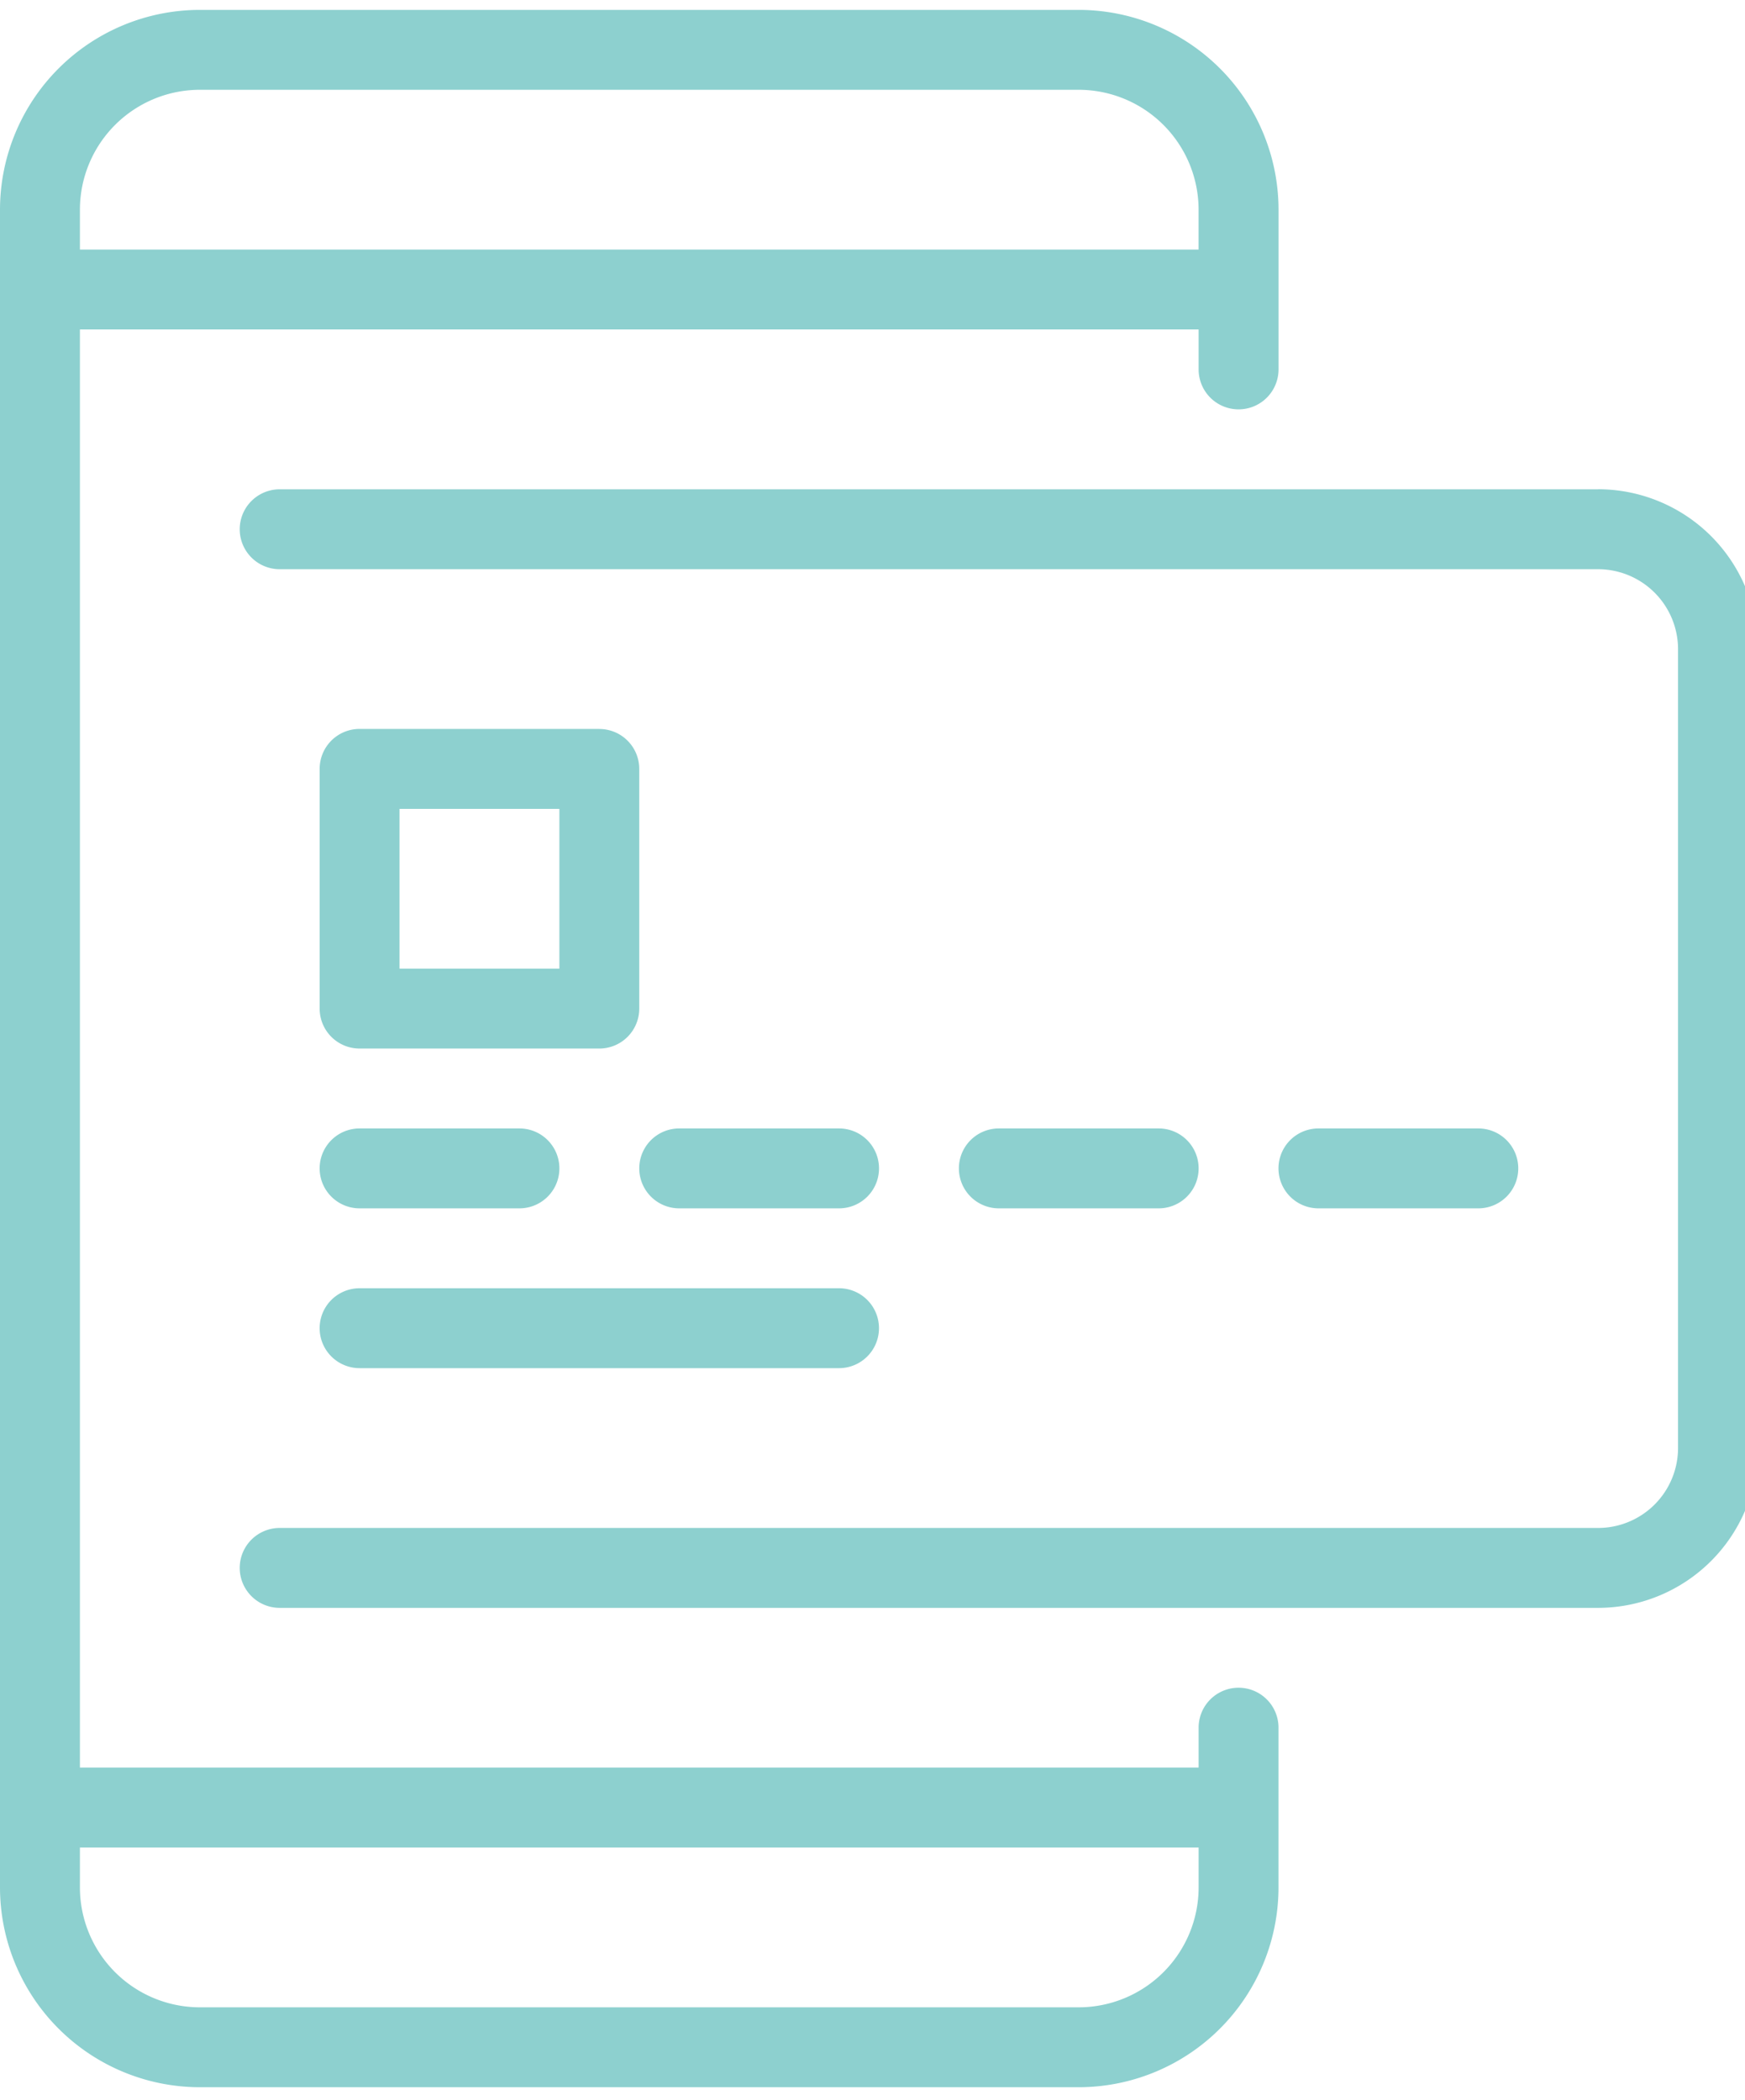 <?xml version="1.0" encoding="UTF-8"?> <svg xmlns="http://www.w3.org/2000/svg" xmlns:xlink="http://www.w3.org/1999/xlink" width="54" height="65" viewBox="0 0 54 65"><defs><clipPath id="clip-path"><rect id="Rectangle_755" data-name="Rectangle 755" width="54" height="65" transform="translate(0 -0.306)" fill="#8dd0cf"></rect></clipPath></defs><g id="Group_1102" data-name="Group 1102" transform="translate(0 0.306)"><g id="Group_1088" data-name="Group 1088" clip-path="url(#clip-path)"><path id="Path_3314" data-name="Path 3314" d="M38.328,51.929a1.235,1.235,0,0,0-1.236,1.236V54.4H2.473V9.891H37.092v1.236a1.236,1.236,0,0,0,2.473,0V6.182A6.189,6.189,0,0,0,33.383,0H6.182A6.189,6.189,0,0,0,0,6.182V58.111a6.189,6.189,0,0,0,6.182,6.182h27.2a6.189,6.189,0,0,0,6.182-6.182V53.165a1.235,1.235,0,0,0-1.236-1.236M2.473,6.182A3.714,3.714,0,0,1,6.182,2.473h27.2a3.714,3.714,0,0,1,3.709,3.709V7.418H2.473ZM37.092,58.111a3.714,3.714,0,0,1-3.709,3.709H6.182a3.714,3.714,0,0,1-3.709-3.709V56.875H37.092ZM11.128,37.092h4.946a1.236,1.236,0,1,0,0-2.473H11.128a1.236,1.236,0,1,0,0,2.473m34.619,0a1.236,1.236,0,1,0,0-2.473H40.8a1.236,1.236,0,0,0,0,2.473Zm-9.891,0a1.236,1.236,0,1,0,0-2.473H30.91a1.236,1.236,0,1,0,0,2.473Zm-14.837,0h4.946a1.236,1.236,0,1,0,0-2.473H21.019a1.236,1.236,0,1,0,0,2.473m-9.891,4.946H25.964a1.236,1.236,0,1,0,0-2.473H11.128a1.236,1.236,0,1,0,0,2.473m38.328-27.2H8.655a1.236,1.236,0,1,0,0,2.473h40.8a2.477,2.477,0,0,1,2.473,2.473V44.511a2.476,2.476,0,0,1-2.473,2.473H8.655a1.236,1.236,0,1,0,0,2.473h40.8A4.951,4.951,0,0,0,54.4,44.511V19.782a4.951,4.951,0,0,0-4.946-4.946m-30.91,7.418H11.128a1.235,1.235,0,0,0-1.236,1.236V30.91a1.235,1.235,0,0,0,1.236,1.236h7.418a1.235,1.235,0,0,0,1.236-1.236V23.492a1.235,1.235,0,0,0-1.236-1.236M17.31,29.674H12.364V24.728H17.31Z" fill="#8dd0cf"></path></g></g></svg> 